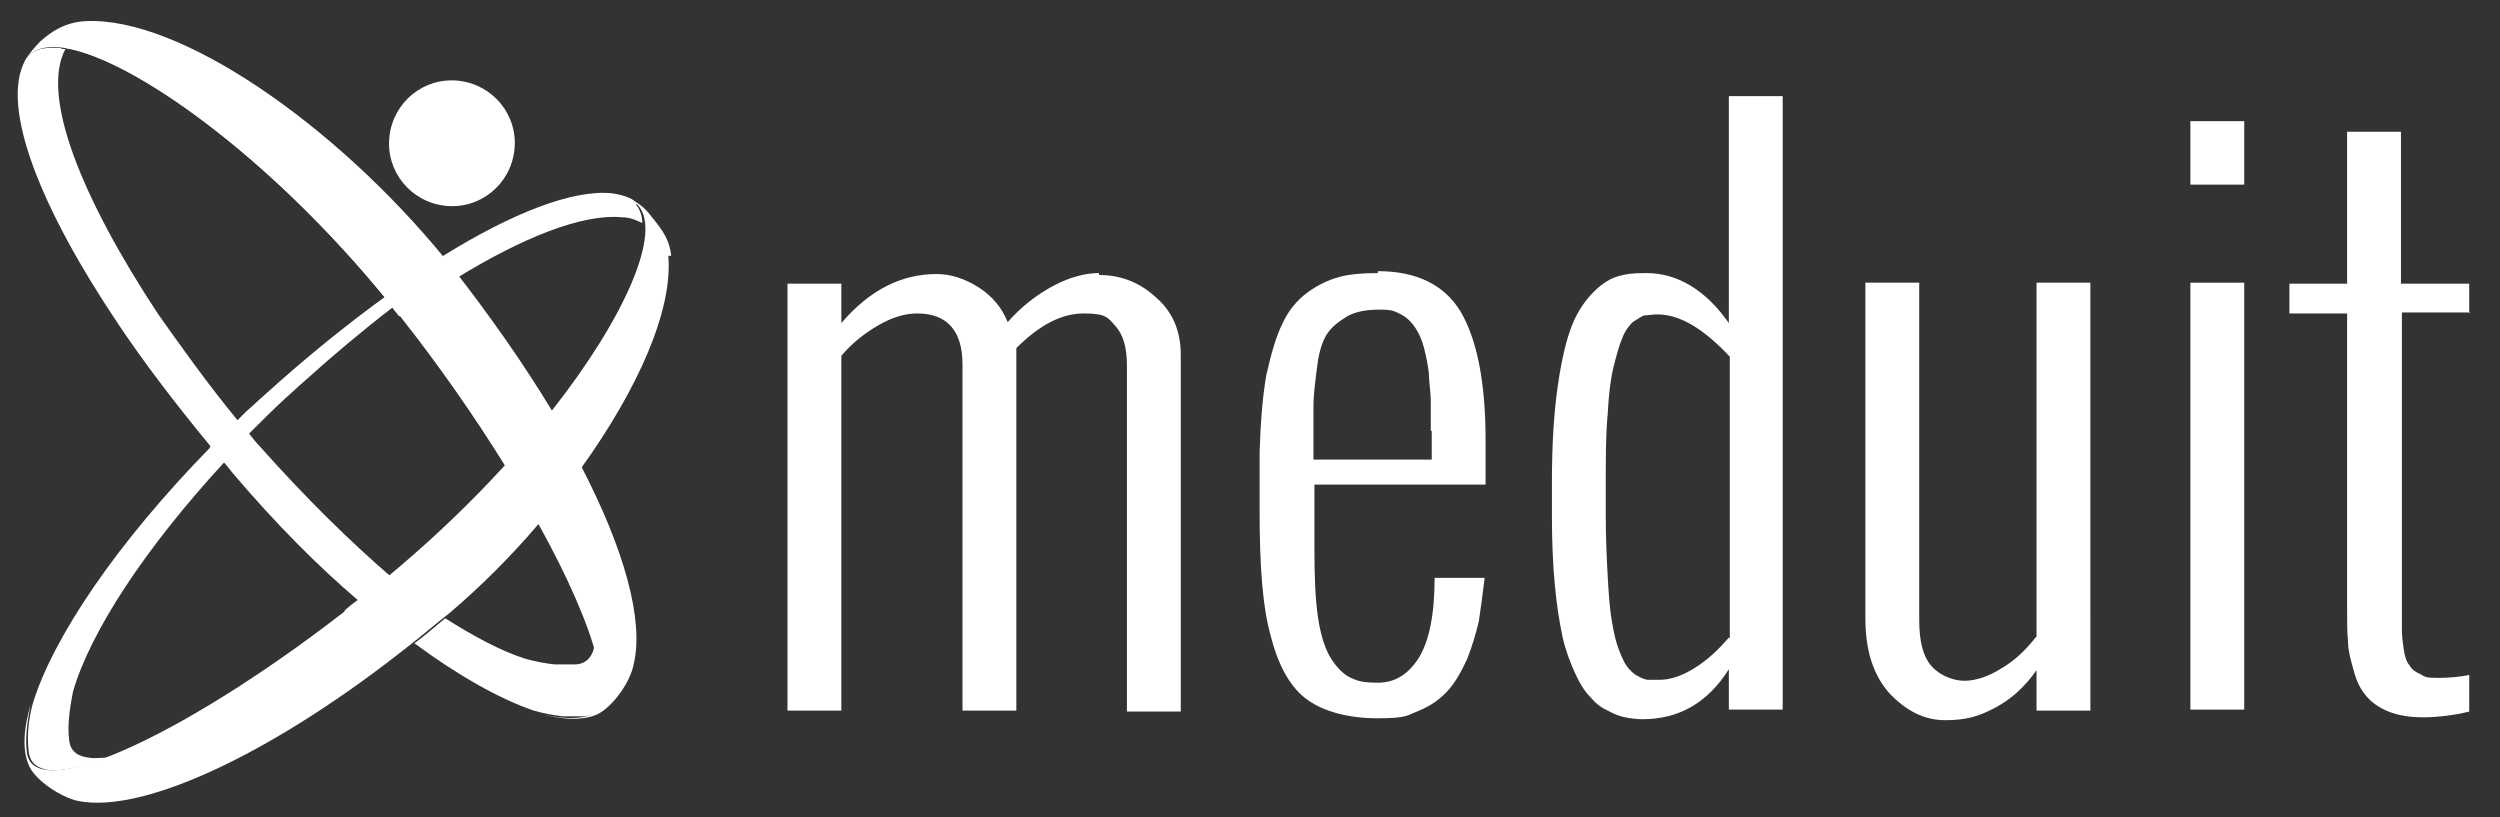 <?xml version="1.0" encoding="UTF-8"?>
<svg id="Layer_1" data-name="Layer 1" xmlns="http://www.w3.org/2000/svg" version="1.1" viewBox="0 0 260 85">
  <rect x="0" y="0" width="260" height="85" fill="#333333" stroke="none"/>
  <defs>
    <style>
      .cls-1 {
        fill: #fff;
        stroke-width: 0px;
      }
    </style>
  </defs>
  <g>
    <g>
      <path class="cls-1" d="M114.3,28.4c-1.4,0-3,.4-4.7,1.3-1.7.9-3.3,2.1-4.8,3.8-.6-1.5-1.6-2.7-3-3.6-1.4-.9-2.9-1.4-4.4-1.4-3.7,0-7,1.7-9.9,5.1v-4.1h-5.6v44.4h5.6v-36.9c1.2-1.4,2.5-2.4,3.9-3.2,1.4-.8,2.7-1.2,4-1.2,3.1,0,4.7,1.8,4.7,5.3v36h5.6v-37.7c2.4-2.4,4.7-3.6,7-3.6s2.5.4,3.3,1.3c.8.9,1.2,2.2,1.2,4.1v36h5.6v-37.1c0-2.4-.8-4.4-2.5-5.9-1.7-1.6-3.7-2.4-6-2.4Z"/>
      <path class="cls-1" d="M143.3,28.4c-1.5,0-2.9.1-4,.4-1.1.3-2.2.8-3.3,1.6-1.1.8-2,1.9-2.6,3.2-.7,1.4-1.2,3.2-1.7,5.4-.4,2.3-.6,4.9-.7,8v6.2c0,5.6.3,10,1.2,13.1.8,3.1,2.1,5.3,3.8,6.5,1.7,1.2,4.2,1.9,7.3,1.9s3-.3,4.3-.8c1.2-.5,2.2-1.2,3-2.1.8-.9,1.4-2,2-3.3.5-1.3.9-2.6,1.2-3.9.2-1.3.4-2.8.6-4.5h-5.2c0,3.9-.6,6.7-1.7,8.4-1.1,1.7-2.5,2.5-4.2,2.5s-2.1-.2-2.8-.5c-.7-.3-1.4-1-2-1.9-.6-.9-1.1-2.3-1.4-4.2-.3-1.9-.4-4.3-.4-7.2v-6.8h17.8c0-1.2,0-2.7,0-4.6,0-6.1-.9-10.5-2.6-13.4-1.7-2.8-4.6-4.2-8.6-4.2ZM148.9,44.8c0,1,0,2,0,3h-12.3c0-2.5,0-4.4,0-5.6,0-1.2.2-2.6.4-4.2.2-1.6.6-2.7,1.1-3.4.5-.7,1.2-1.2,2-1.7.9-.5,2-.7,3.4-.7s1.6.2,2.2.5c.6.3,1.1.8,1.5,1.4.4.6.7,1.3.9,2.1.2.8.4,1.7.5,2.6,0,.9.2,1.9.2,2.9,0,1,0,2,0,3.1Z"/>
      <path class="cls-1" d="M179.8,10v23.6c-1.2-1.7-2.5-3-4-3.9-1.5-.9-3-1.3-4.6-1.3s-2,.1-2.8.3c-.8.2-1.7.7-2.6,1.6-.9.9-1.7,2-2.3,3.5-.6,1.5-1.1,3.6-1.5,6.4-.4,2.8-.6,6.1-.6,9.9v3.5c0,2.7.1,5.1.3,7.2.2,2.2.5,4,.8,5.4.3,1.4.8,2.7,1.3,3.8.5,1.1,1,1.9,1.6,2.5.5.6,1.1,1.1,1.8,1.4.7.4,1.3.6,1.8.7.5.1,1.2.2,1.8.2,3.8,0,6.8-1.7,9-5.2v4.2h5.6V10h-5.6ZM179.8,66.3c-1.1,1.3-2.3,2.4-3.6,3.2-1.3.8-2.5,1.2-3.6,1.2s-.9,0-1.2,0c-.3,0-.7-.2-1.1-.4-.4-.2-.8-.6-1.1-1-.3-.4-.6-1.1-.9-1.9-.3-.8-.5-1.8-.7-3-.2-1.2-.3-2.7-.4-4.5-.1-1.8-.2-3.9-.2-6.2v-3.5c0-2.7,0-5.1.2-7.1.1-2,.3-3.7.6-4.9.3-1.2.6-2.3.9-3,.3-.8.7-1.3,1.1-1.7.5-.3.9-.6,1.2-.7.4,0,.8-.1,1.4-.1,2.3,0,4.8,1.5,7.5,4.4v29.3Z"/>
    </g>
    <g>
      <path class="cls-1" d="M211.7,66.3c-1.1,1.4-2.3,2.5-3.7,3.3-1.3.8-2.6,1.2-3.7,1.2s-2.5-.5-3.4-1.5c-.9-1-1.3-2.6-1.3-4.8V29.4h-5.6v34.9c0,3.3.8,5.9,2.5,7.8,1.7,1.8,3.6,2.8,5.8,2.8s3.5-.4,5.2-1.3c1.7-.9,3.1-2.2,4.3-3.9v4.2h5.6V29.4h-5.6v36.8Z"/>
      <rect class="cls-1" x="227.8" y="29.4" width="5.6" height="44.4"/>
      <rect class="cls-1" x="227.8" y="12.6" width="5.6" height="6.6"/>
      <path class="cls-1" d="M256.8,32.6v-3.1h-7.1v-15.8h-5.6v15.8h-6v3.1h6v30.8c0,1.3,0,2.4.1,3.4,0,.9.3,1.9.6,3,.3,1.1.7,1.9,1.3,2.6.5.6,1.3,1.2,2.3,1.6,1,.4,2.2.6,3.6.6s3.2-.2,4.8-.6v-3.8c-1,.2-2.1.3-3.3.3s-1.3-.1-1.8-.4c-.5-.2-.9-.5-1.1-.9-.3-.3-.5-.9-.6-1.6-.1-.7-.2-1.4-.2-2,0-.6,0-1.4,0-2.5v-30.6h7.1Z"/>
    </g>
  </g>
  <g>
    <g>
      <path class="cls-1" d="M59.9,69.1c-.7,0-1.4,0-2.2,0-1-.1-2-.3-3.1-.6-2.5-.8-5.3-2.3-8.3-4.2-1.1.9-2.1,1.8-3.2,2.6,4.6,3.4,8.9,5.8,12.4,7,1.1.3,2.1.5,3.1.6.8,0,1.5,0,2.2,0,2.3-.3,2.5-3.2,1.1-7.7-.2,1.4-.8,2.2-2,2.3Z"/>
      <path class="cls-1" d="M66.4,21.3c-.2-.2-.4-.4-.7-.6-.6-.3-1.3-.5-2.1-.6-4.1-.4-10.4,2.1-17.5,6.5-.9.6-1.9,1.2-2.9,1.9C31.2,14.2,17.3,4.5,10.5,3.7c-1.3-.1-2.4,0-3.1.7-.2.2-.4.4-.6.6,7.1,1.2,21.2,11.3,33.2,25.9-4,2.9-8.2,6.3-12.4,10.1-.7.6-1.3,1.2-2,1.8-.3.3-.6.6-.9.9h0c-3.2-3.9-5.9-7.7-8.3-11.1C8.5,20.6,4.2,10,6.8,5.1h0c-.2,0-.4,0-.5-.1-1.3-.1-2.4,0-3.1.6-.2.2-.4.4-.6.7C0,11.2,4.3,21.8,12.3,33.7c2.6,3.9,5.8,8.1,9.5,12.6,0,0,0,0,.1.1,0,0,0,0,0,0,0,0-.1.1-.1.2,0,0,0,0,0,0,0,0,0,0,.1-.1-9.7,9.9-16.4,19.8-18.5,26.7-.5,1.9-.6,3.6-.4,5.1.2,1.1.9,1.6,2.1,1.8,1.4.1,3.5-.3,6-1.3-.7,0-1.3.1-1.8,0-1.2-.1-2-.7-2.1-1.8-.2-1.4,0-3.1.4-5.1,1.8-6.2,7.5-14.9,15.7-23.8.2.2.5.6.9,1.1,4.5,5.3,8.9,9.7,13,13.2-1.1.8-1.5,1.2-1.4,1.2.2,0,2.2-1.3,5-3.5-4.3-3.7-9-8.3-13.8-13.7-.3-.3-.7-.8-1.1-1.3,1.2-1.2,2.5-2.5,3.8-3.7.7-.6,1.3-1.2,2-1.8,3-2.7,6.1-5.3,9.1-7.6.2.3.5.6.7.9h0c.3-.1.5-.3.8-.5,1.7-1.2,3.3-2.3,4.9-3.3,7.1-4.4,13.4-6.9,17.5-6.5.8,0,1.5.3,2.1.6,0,0,0,0,0,0,0-.8-.3-1.5-.7-2Z"/>
    </g>
    <g>
      <path class="cls-1" d="M46.3,21.4c3.6.4,6.8-2.2,7.2-5.8.4-3.6-2.2-6.8-5.8-7.2-3.6-.4-6.8,2.2-7.2,5.8-.4,3.6,2.2,6.8,5.8,7.2Z"/>
      <path class="cls-1" d="M69.8,26.6c-.2-2.1-1.4-3.2-2.3-4.4-.5-.6-1.1-1.1-1.8-1.4.2.2.5.3.7.6,2.4,2.8-1.3,11.5-9,21.3-2.9-4.8-6.4-9.8-10.3-14.8-.3-.4-.6-.7-.9-1.1h0C34.9,13,18.7,1.7,8.9,2.2c-2.2.1-3.7,1.2-4.7,2.1-.5.5-1.2,1.3-1.6,2,.2-.2.4-.5.6-.7,4.5-3.7,22.2,7.5,36.8,25.3.6.7,1.1,1.4,1.7,2.1,4.1,5.2,7.7,10.4,10.8,15.4-3.2,3.5-6.9,7.1-10.9,10.5-1.4,1.2-3.1,2.6-4.5,3.7-16.8,13.3-33.5,21.3-34.3,15.7-.2-1.4,0-3.1.4-5.1-.8,2.8-.9,5-.1,6.6.7,1.4,3.2,3.1,5,3.5,7,1.4,20.8-5.3,34.5-16.2h0c1.3-1,2.8-2.3,4.1-3.3,3.3-2.8,6.5-6,9.3-9.3,6.2,11.2,8.6,19.7,4.5,20.1-1.5.2-3.3,0-5.3-.7,2.9,1,5.3,1.1,6.9.4,1.5-.7,3.4-3.2,3.8-5.2,1.1-4.6-1-12-5.4-20.5,5.8-8.1,9.5-16.3,9-22Z"/>
    </g>
  </g>
</svg>